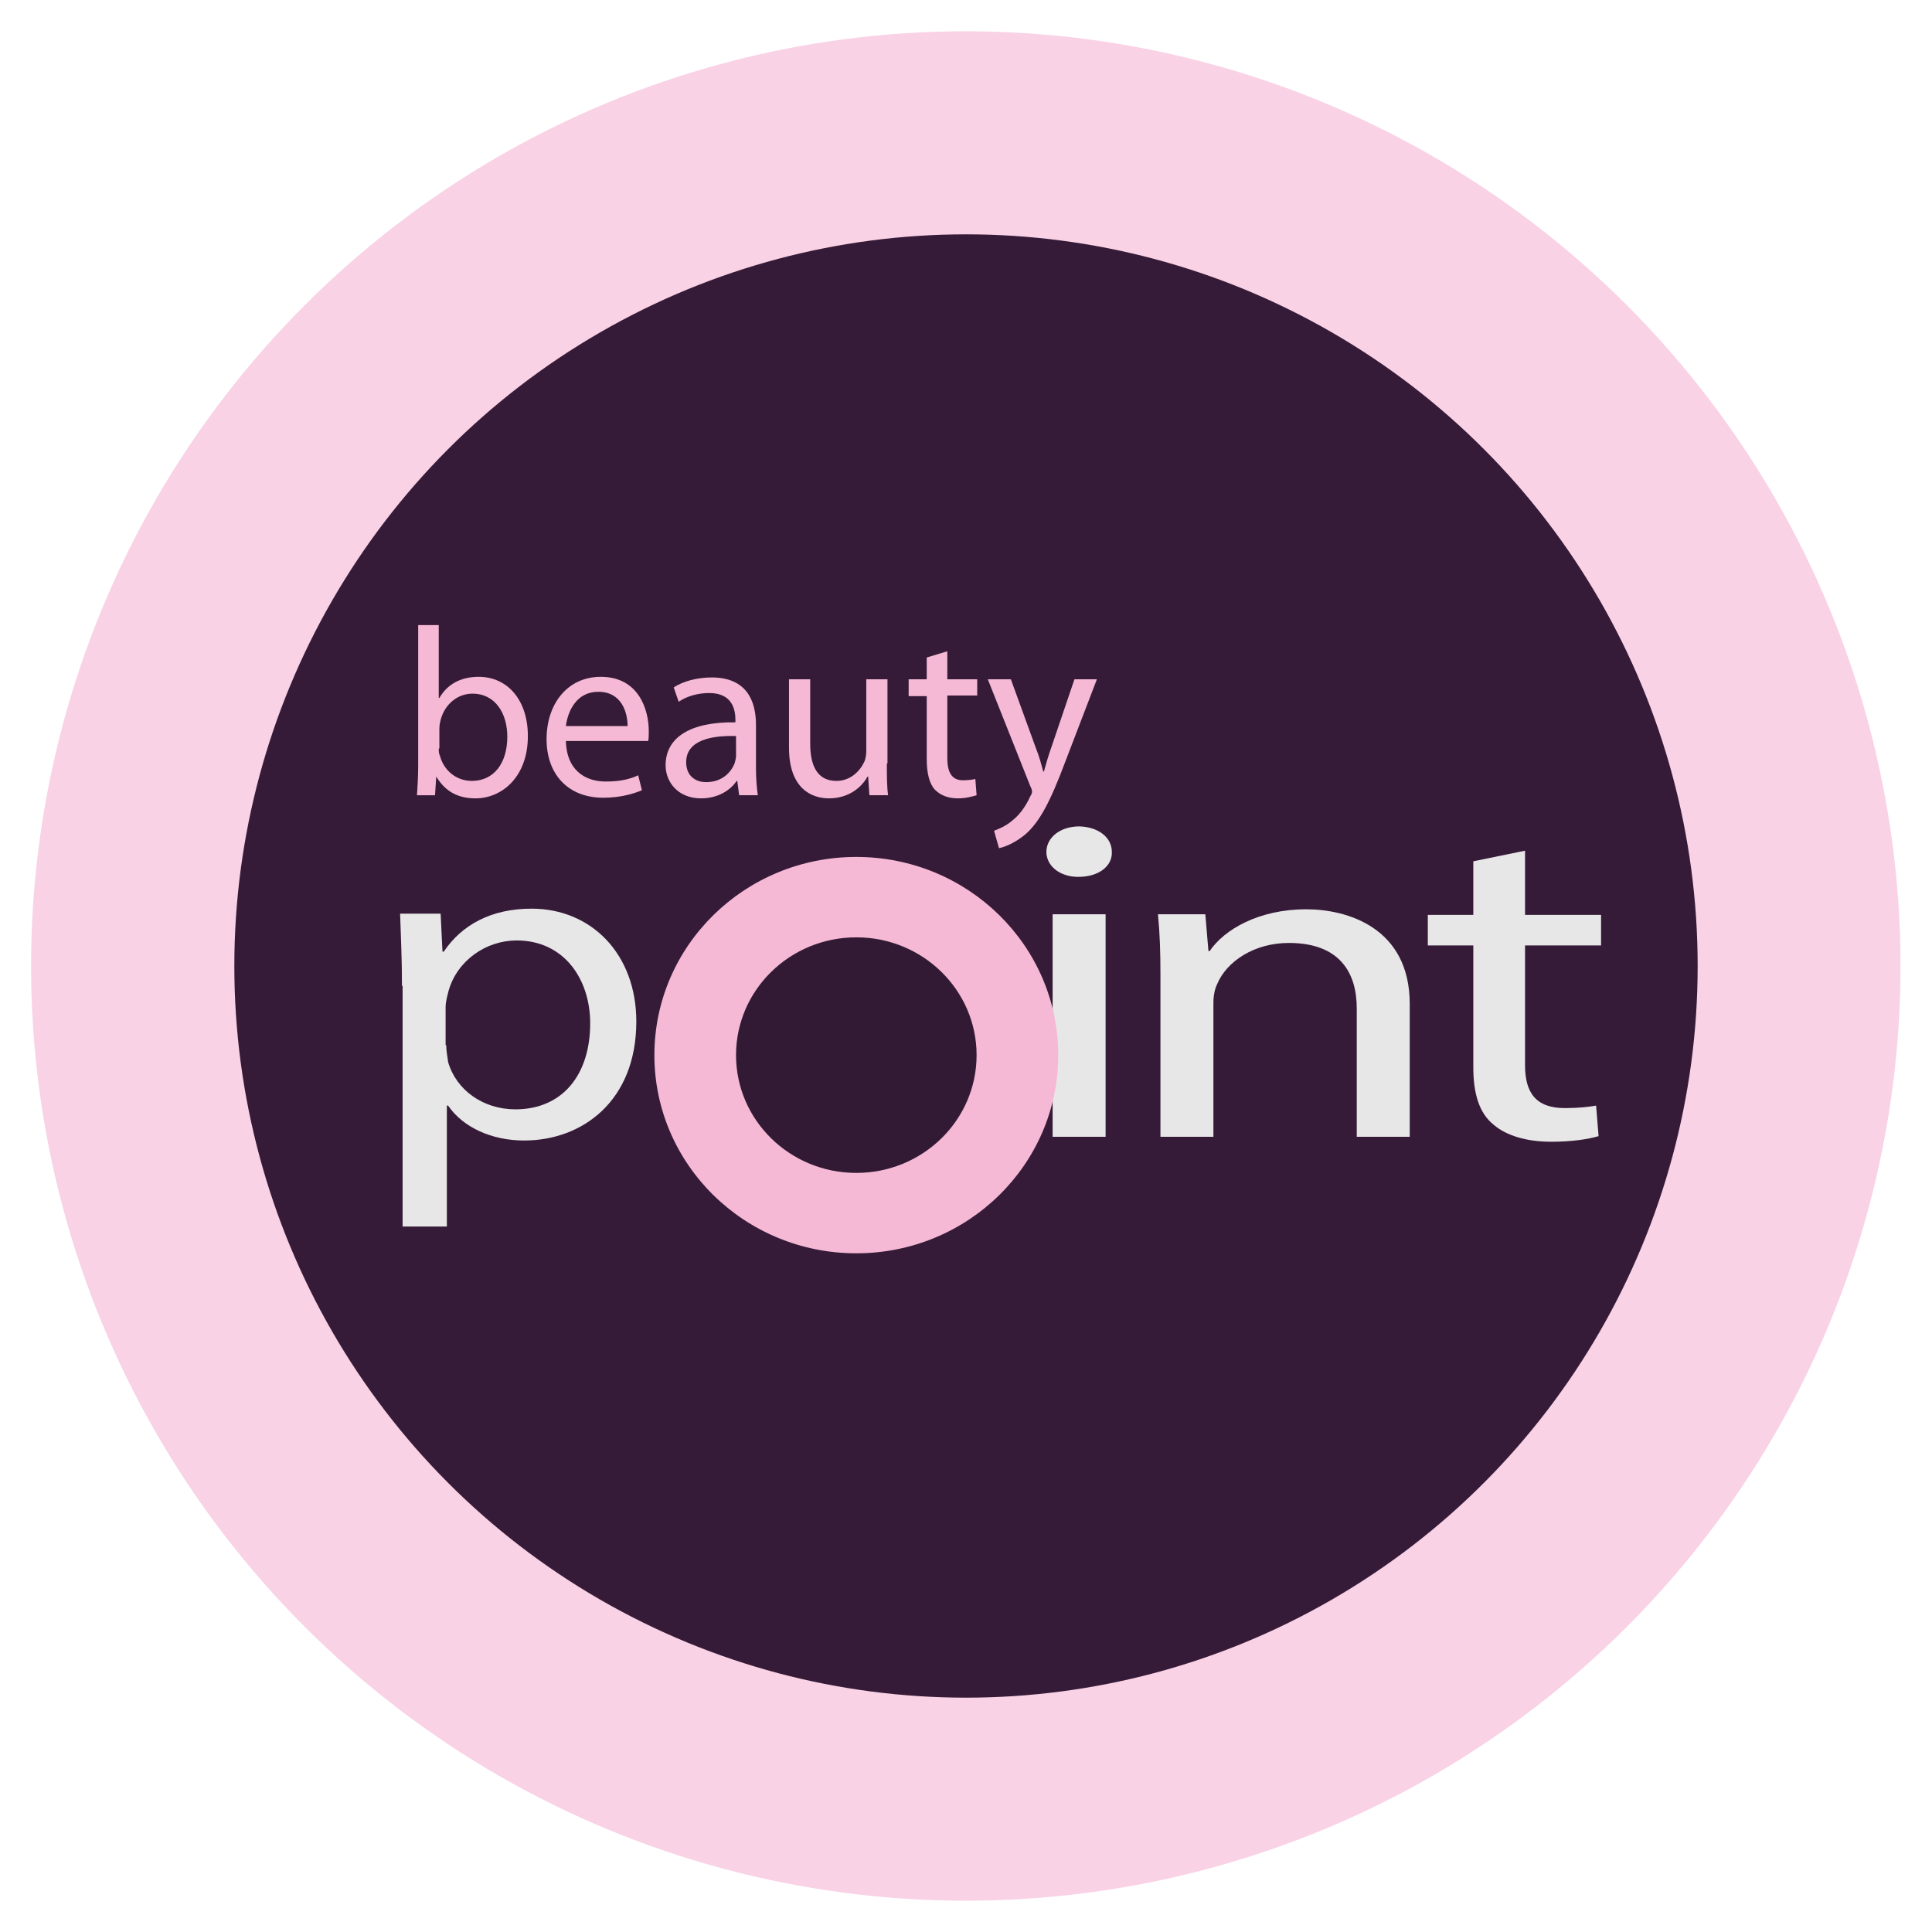 <?xml version="1.0" encoding="utf-8"?>
<!-- Generator: Adobe Illustrator 24.1.2, SVG Export Plug-In . SVG Version: 6.00 Build 0)  -->
<svg version="1.1" id="Layer_1" xmlns="http://www.w3.org/2000/svg" xmlns:xlink="http://www.w3.org/1999/xlink" x="0px" y="0px"
	 viewBox="0 0 310 310" style="enable-background:new 0 0 310 310;" xml:space="preserve">
<style type="text/css">
	.st0{fill:#F9D2E5;}
	.st1{fill:#361B38;}
	.st2{fill:#E8E7E8;}
	.st3{fill:#F5B9D5;}
	.st4{fill:#331A34;}
</style>
<g>
	<ellipse transform="matrix(0.707 -0.707 0.707 0.707 -64.203 155)" class="st0" cx="155" cy="155" rx="150" ry="150"/>
	<circle class="st1" cx="155" cy="155" r="117.4"/>
	<g>
		<g>
			<path class="st2" d="M64.5,158.2c0-4.6-0.2-8.2-0.3-11.6h6.5l0.3,6.1h0.2c2.9-4.3,7.6-6.9,14.1-6.9c9.6,0,16.8,7.3,16.8,18.1
				c0,12.8-8.7,19.1-18,19.1c-5.2,0-9.8-2.1-12.2-5.6h-0.2v19.4h-7.1V158.2z M71.6,167.7c0,1,0.2,1.8,0.3,2.7
				c1.3,4.5,5.6,7.6,10.8,7.6c7.6,0,12-5.6,12-13.8c0-7.1-4.2-13.3-11.8-13.3c-4.9,0-9.5,3.2-10.9,8c-0.2,0.8-0.5,1.8-0.5,2.7V167.7
				z"/>
		</g>
	</g>
	<g>
		<path class="st2" d="M178.4,136.7c0.1,2.2-2,4-5.4,4c-3,0-5.1-1.8-5.1-4c0-2.3,2.2-4.1,5.3-4.1
			C176.3,132.7,178.4,134.4,178.4,136.7z M168.9,182.4v-35.7h8.5v35.7H168.9z"/>
		<path class="st2" d="M186.2,156.4c0-3.7-0.1-6.7-0.4-9.7h7.6l0.5,5.9h0.2c2.3-3.4,7.8-6.7,15.5-6.7c6.5,0,16.6,2.9,16.6,15.2v21.3
			h-8.5v-20.6c0-5.8-2.8-10.5-10.9-10.5c-5.6,0-10,3-11.5,6.6c-0.4,0.8-0.6,1.9-0.6,3v21.5h-8.5V156.4z"/>
		<path class="st2" d="M244.7,136.5v10.3h12.2v4.9h-12.2v19.2c0,4.4,1.7,6.9,6.4,6.9c2.2,0,3.9-0.2,5-0.4l0.4,4.9
			c-1.7,0.5-4.3,0.9-7.6,0.9c-4,0-7.2-1-9.2-2.7c-2.4-1.9-3.3-5.1-3.3-9.3v-19.5h-7.3v-4.9h7.3v-8.6L244.7,136.5z"/>
	</g>
	<g>
		<path class="st3" d="M67.1,100.3h3.3V112h0.1c1.2-2.1,3.3-3.4,6.3-3.4c4.7,0,7.9,3.8,7.9,9.5c0,6.6-4.2,10-8.4,10
			c-2.7,0-4.8-1-6.3-3.5H70l-0.2,3h-2.9c0.1-1.3,0.2-3.2,0.2-4.8V100.3z M70.4,120.1c0,0.4,0,0.8,0.2,1.2c0.6,2.3,2.6,4,5.1,4
			c3.6,0,5.7-2.9,5.7-7.1c0-3.7-1.9-6.9-5.6-6.9c-2.3,0-4.4,1.6-5.1,4.2c-0.1,0.4-0.2,0.9-0.2,1.4V120.1z"/>
		<path class="st3" d="M90.8,118.9c0.1,4.6,3,6.5,6.4,6.5c2.4,0,3.9-0.4,5.2-1l0.6,2.4c-1.2,0.5-3.3,1.2-6.2,1.2
			c-5.7,0-9.1-3.8-9.1-9.4c0-5.6,3.3-10,8.7-10c6.1,0,7.7,5.3,7.7,8.7c0,0.7,0,1.2-0.1,1.6H90.8z M100.7,116.5
			c0-2.1-0.9-5.5-4.7-5.5c-3.5,0-4.9,3.1-5.2,5.5H100.7z"/>
		<path class="st3" d="M121.3,123.1c0,1.6,0.1,3.2,0.3,4.5h-3l-0.3-2.3h-0.1c-1,1.5-3,2.8-5.7,2.8c-3.8,0-5.7-2.7-5.7-5.3
			c0-4.5,4-7,11.2-6.9v-0.4c0-1.5-0.4-4.3-4.2-4.3c-1.8,0-3.6,0.5-4.9,1.4l-0.8-2.3c1.5-1,3.8-1.6,6.1-1.6c5.7,0,7.1,3.9,7.1,7.6
			V123.1z M118,118.1c-3.7-0.1-7.9,0.6-7.9,4.2c0,2.2,1.5,3.2,3.2,3.2c2.5,0,4-1.5,4.6-3.1c0.1-0.4,0.2-0.8,0.2-1.1V118.1z"/>
		<path class="st3" d="M142.3,122.5c0,2,0,3.7,0.2,5.1h-3l-0.2-3h-0.1c-0.8,1.5-2.8,3.5-6.2,3.5c-2.9,0-6.4-1.7-6.4-8.1V109h3.4
			v10.3c0,3.5,1.1,6,4.2,6c2.3,0,3.8-1.6,4.5-3.1c0.2-0.5,0.3-1.1,0.3-1.7V109h3.4V122.5z"/>
		<path class="st3" d="M152,104.5v4.5h4.8v2.6H152v10c0,2.3,0.7,3.6,2.5,3.6c0.9,0,1.5-0.1,2-0.2l0.2,2.6c-0.7,0.2-1.7,0.5-3,0.5
			c-1.6,0-2.8-0.5-3.7-1.4c-0.9-1-1.3-2.7-1.3-4.9v-10.1h-2.9V109h2.9v-3.5L152,104.5z"/>
		<path class="st3" d="M162.2,109l4,11c0.5,1.2,0.9,2.7,1.2,3.8h0.1c0.3-1.1,0.7-2.5,1.2-3.9l3.7-10.9h3.6l-5.1,13.3
			c-2.4,6.4-4.1,9.6-6.4,11.6c-1.7,1.4-3.3,2-4.2,2.2l-0.8-2.8c0.8-0.3,2-0.8,3-1.7c0.9-0.7,2-2,2.8-3.8c0.2-0.3,0.3-0.6,0.3-0.8
			c0-0.2-0.1-0.5-0.3-0.9l-6.8-17.1H162.2z"/>
	</g>
	<ellipse class="st3" cx="137.4" cy="169.3" rx="32.4" ry="31.8"/>
	<ellipse class="st4" cx="137.4" cy="169.3" rx="19.3" ry="18.9"/>
</g>
</svg>
